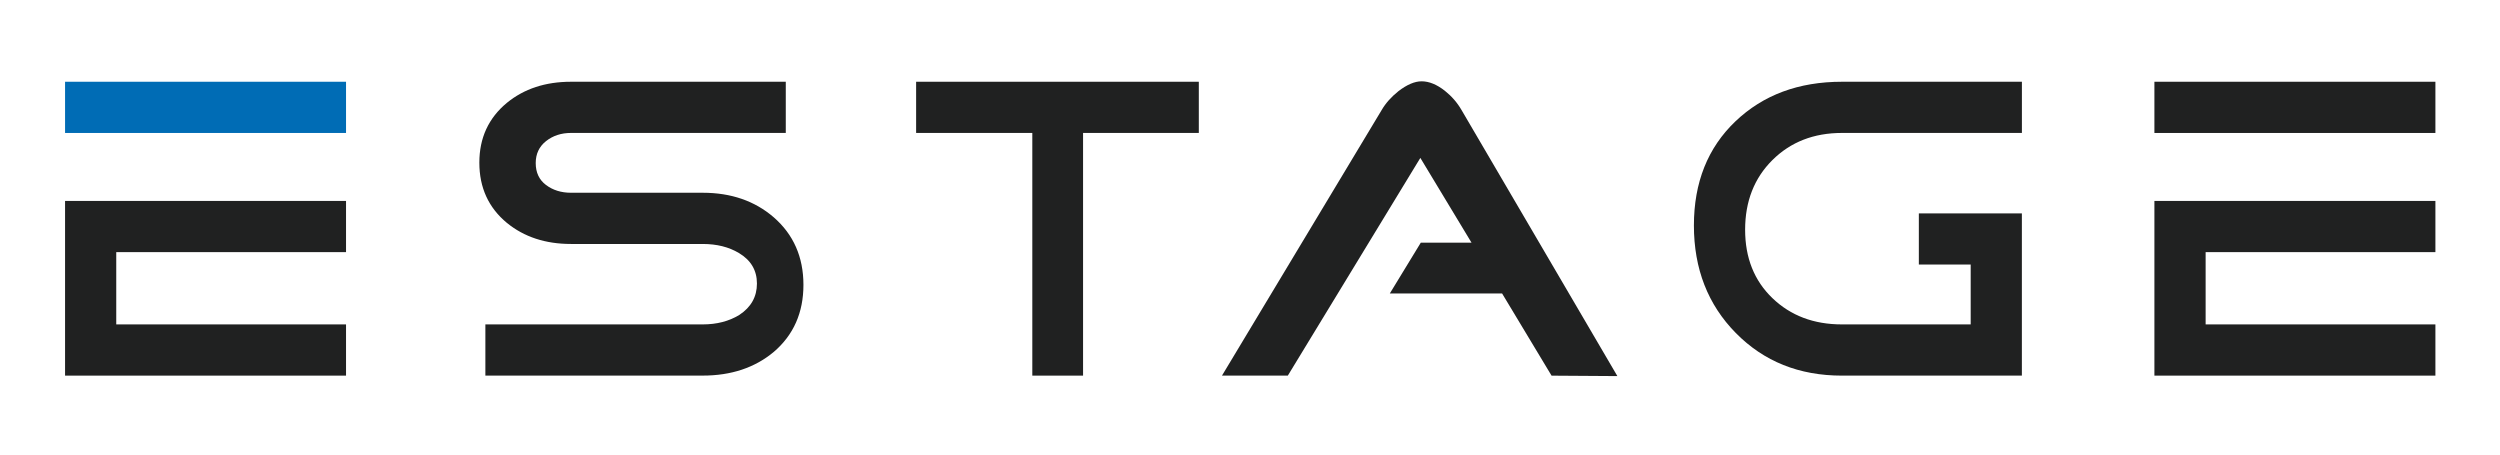 <?xml version="1.0" encoding="utf-8"?>
<!-- Generator: Adobe Illustrator 24.0.2, SVG Export Plug-In . SVG Version: 6.00 Build 0)  -->
<svg version="1.1" id="Layer_1" xmlns="http://www.w3.org/2000/svg" xmlns:xlink="http://www.w3.org/1999/xlink" x="0px" y="0px"
	 viewBox="0 0 800 145.62" style="enable-background:new 0 0 800 145.62;" xml:space="preserve">
<style type="text/css">
	.st0{fill:#202121;}
	.st1{fill:#006CB5;}
</style>
<g>
	<polygon class="st0" points="293.16,32.06 293.16,42.54 330.34,42.54 330.34,120.2 346.58,120.2 346.58,42.54 383.62,42.54 
		383.62,32.06 383.62,26.16 293.16,26.16 	"/>
	<path class="st0" d="M247.59,69.53c-6.06-5.23-13.63-7.85-22.72-7.85h-42.16c-3.12,0-5.78-0.83-7.98-2.48
		c-2.2-1.65-3.3-3.99-3.3-7.02c0-2.94,1.1-5.28,3.3-7.02c2.2-1.74,4.86-2.62,7.98-2.62h68.74V31.95v-5.79h-68.74
		c-8.17,0-15.01,2.25-20.51,6.75c-5.88,4.87-8.81,11.24-8.81,19.14c0,7.99,2.94,14.41,8.81,19.27c5.51,4.5,12.34,6.75,20.51,6.75
		h42.16c4.5,0,8.35,0.96,11.57,2.89c3.85,2.29,5.78,5.55,5.78,9.77c0,4.22-1.88,7.57-5.64,10.05c-3.31,2.02-7.21,3.03-11.7,3.03
		h-69.56v10.57v5.81h69.56c9.09,0,16.66-2.52,22.72-7.57c6.33-5.42,9.5-12.57,9.5-21.48C257.09,82.24,253.92,75.04,247.59,69.53z"/>
	<polygon class="st0" points="20.82,120.2 110.73,120.2 110.73,114.35 110.73,103.81 37.2,103.81 37.2,80.68 110.73,80.68 
		110.73,74.84 110.73,64.3 20.82,64.3 	"/>
	<polygon class="st1" points="20.82,42.55 110.73,42.55 110.73,36.7 110.73,26.16 20.82,26.16 	"/>
	<polygon class="st0" points="689.41,80.68 689.41,80.68 689.41,103.81 689.41,103.81 689.41,120.2 779.33,120.2 779.33,114.35 
		779.33,103.81 705.8,103.81 705.8,80.68 779.33,80.68 779.33,74.84 779.33,64.3 689.41,64.3 	"/>
	<polygon class="st0" points="689.41,26.16 689.41,42.55 779.33,42.55 779.33,36.7 779.33,26.16 	"/>
	<path class="st0" d="M462.35,29.05c-2.57-2.02-5.05-3.03-7.44-3.03c-2.2,0-4.68,1.05-7.43,3.17c-2.3,1.84-4.09,3.85-5.37,6.06
		l-51.08,84.95h21.07l42.41-69.67l16.38,27.13h-16.24l-9.91,16.25h35.93l15.83,26.3l21.06,0.14l-49.84-85.09
		C466.34,32.86,464.55,30.8,462.35,29.05z"/>
	<path class="st0" d="M555.34,38.83c-8.86,8.45-13.29,19.55-13.29,33.32c0,13.86,4.47,25.34,13.42,34.42
		c8.95,9.09,20.26,13.63,33.94,13.63h57.59V84.66V68.29v-0.01h-32.97v16.38h16.59v19.15h-41.2c-9,0-16.41-2.8-22.24-8.4
		c-5.83-5.6-8.74-12.9-8.74-21.89c0-9.09,2.91-16.52,8.74-22.31c5.83-5.78,13.24-8.67,22.24-8.67h57.59V32.06v-5.9h-57.59
		C575.56,26.16,564.2,30.38,555.34,38.83z"/>
</g>
</svg>
